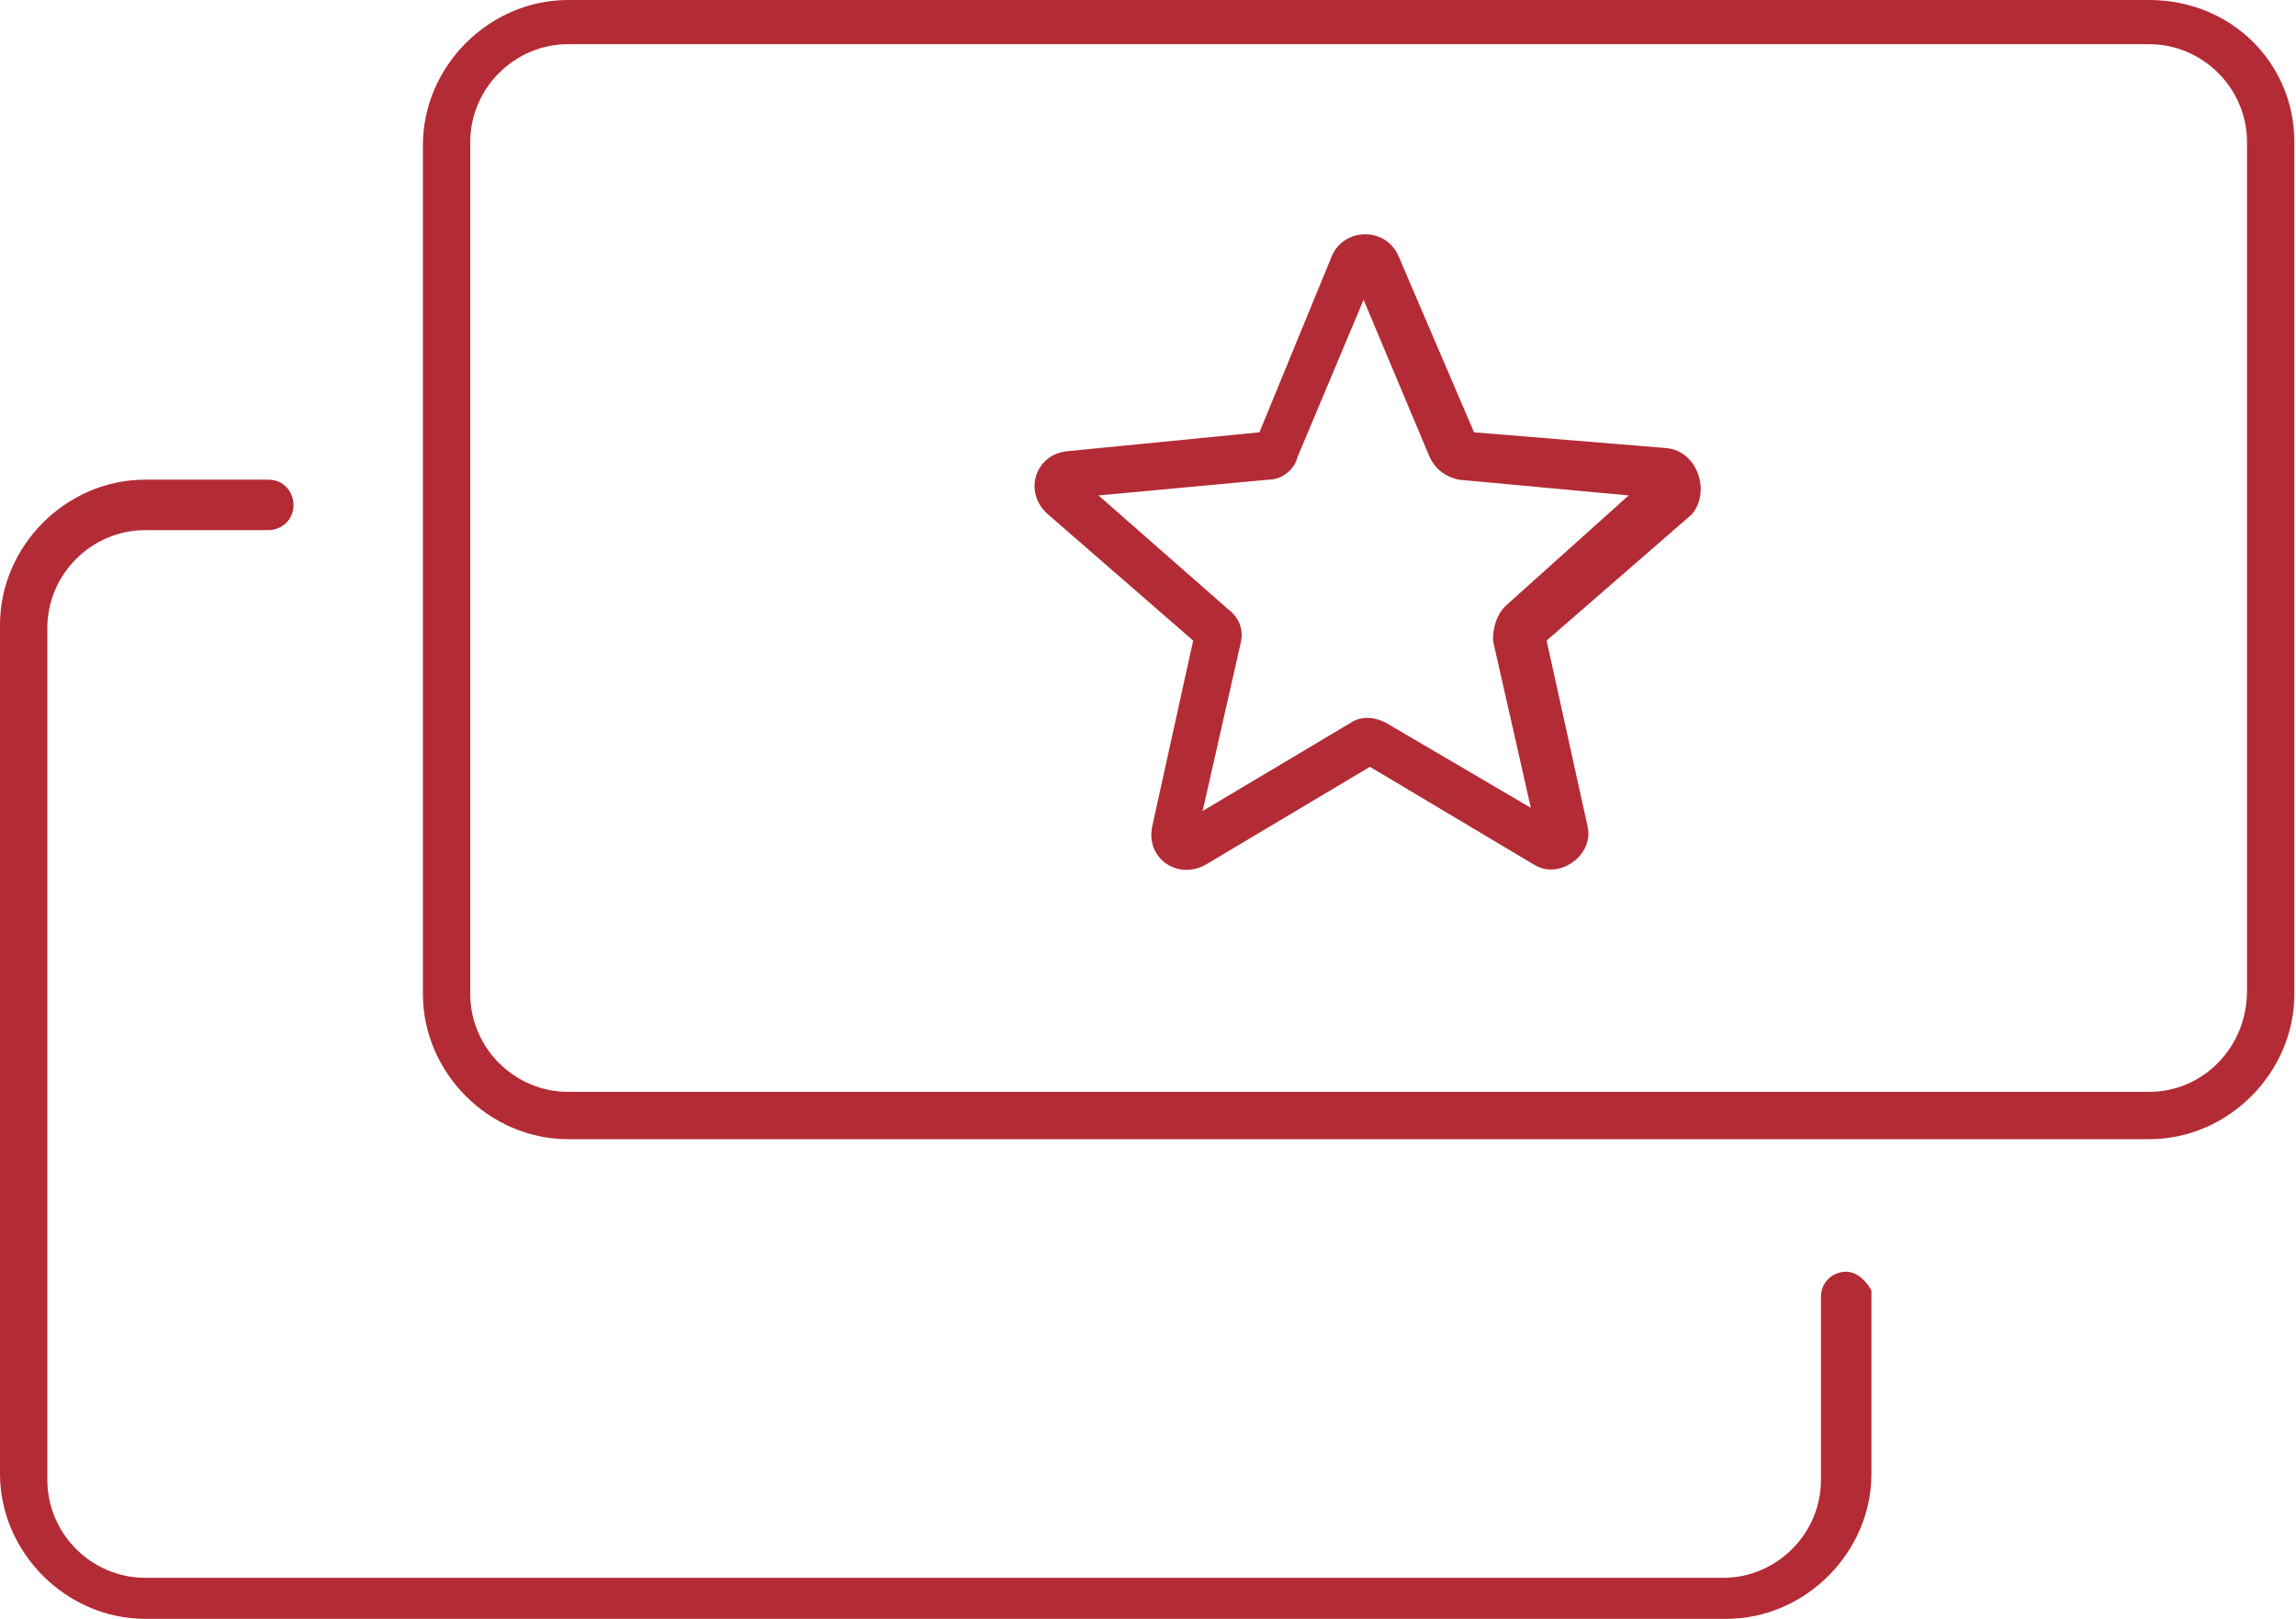 <?xml version="1.0" encoding="UTF-8"?> <svg xmlns="http://www.w3.org/2000/svg" width="234" height="165" viewBox="0 0 234 165" fill="none"> <path d="M188.158 129.62C186.871 129.62 185.585 130.585 185.585 132.193V150.848C185.585 156.316 181.082 160.819 175.614 160.819H14.795C9.327 160.819 4.825 156.316 4.825 150.848V64.006C4.825 58.538 9.327 54.035 14.795 54.035H27.339C28.626 54.035 29.912 53.07 29.912 51.462C29.912 50.175 28.947 48.889 27.339 48.889H14.795C6.754 48.889 0 55.643 0 63.684V150.205C0 158.246 6.754 165 14.795 165H175.936C183.977 165 190.731 158.246 190.731 150.205V131.55C190.409 130.906 189.445 129.62 188.158 129.62Z" fill="#B32B35"></path> <path d="M219.037 0H57.897C49.856 0 43.101 6.754 43.101 14.795V101.316C43.101 109.357 49.856 116.111 57.897 116.111H219.037C227.078 116.111 233.832 109.357 233.832 101.316V14.474C233.832 6.433 227.4 0 219.037 0ZM219.037 111.287H57.897C52.429 111.287 47.926 106.784 47.926 101.316V14.474C47.926 9.006 52.429 4.503 57.897 4.503H219.037C224.505 4.503 229.008 9.006 229.008 14.474V100.994C229.008 106.784 224.505 111.287 219.037 111.287Z" fill="#B32B35"></path> <path d="M169.849 45.672L150.229 44.064L142.509 26.052C141.223 23.157 137.042 23.157 135.755 26.052L128.357 44.064L108.738 45.993C105.521 46.315 104.235 50.175 106.808 52.426L121.603 65.292L117.422 84.268C116.778 87.485 119.995 89.736 122.89 88.128L139.615 78.157L156.34 88.128C158.913 89.736 162.451 87.163 161.808 84.268L157.626 65.292L172.422 52.426C174.352 50.175 173.065 45.993 169.849 45.672ZM141.223 73.654C139.936 73.011 138.65 73.011 137.685 73.654L122.568 82.66L126.428 65.613C126.749 64.327 126.428 63.04 125.141 62.075L111.954 50.496L129.322 48.888C130.609 48.888 131.895 47.923 132.217 46.637L138.971 30.555L145.726 46.637C146.369 47.923 147.334 48.567 148.621 48.888L165.989 50.496L153.445 61.754C152.48 62.719 152.159 64.005 152.159 65.292L156.018 82.338L141.223 73.654Z" fill="#B32B35"></path> </svg> 